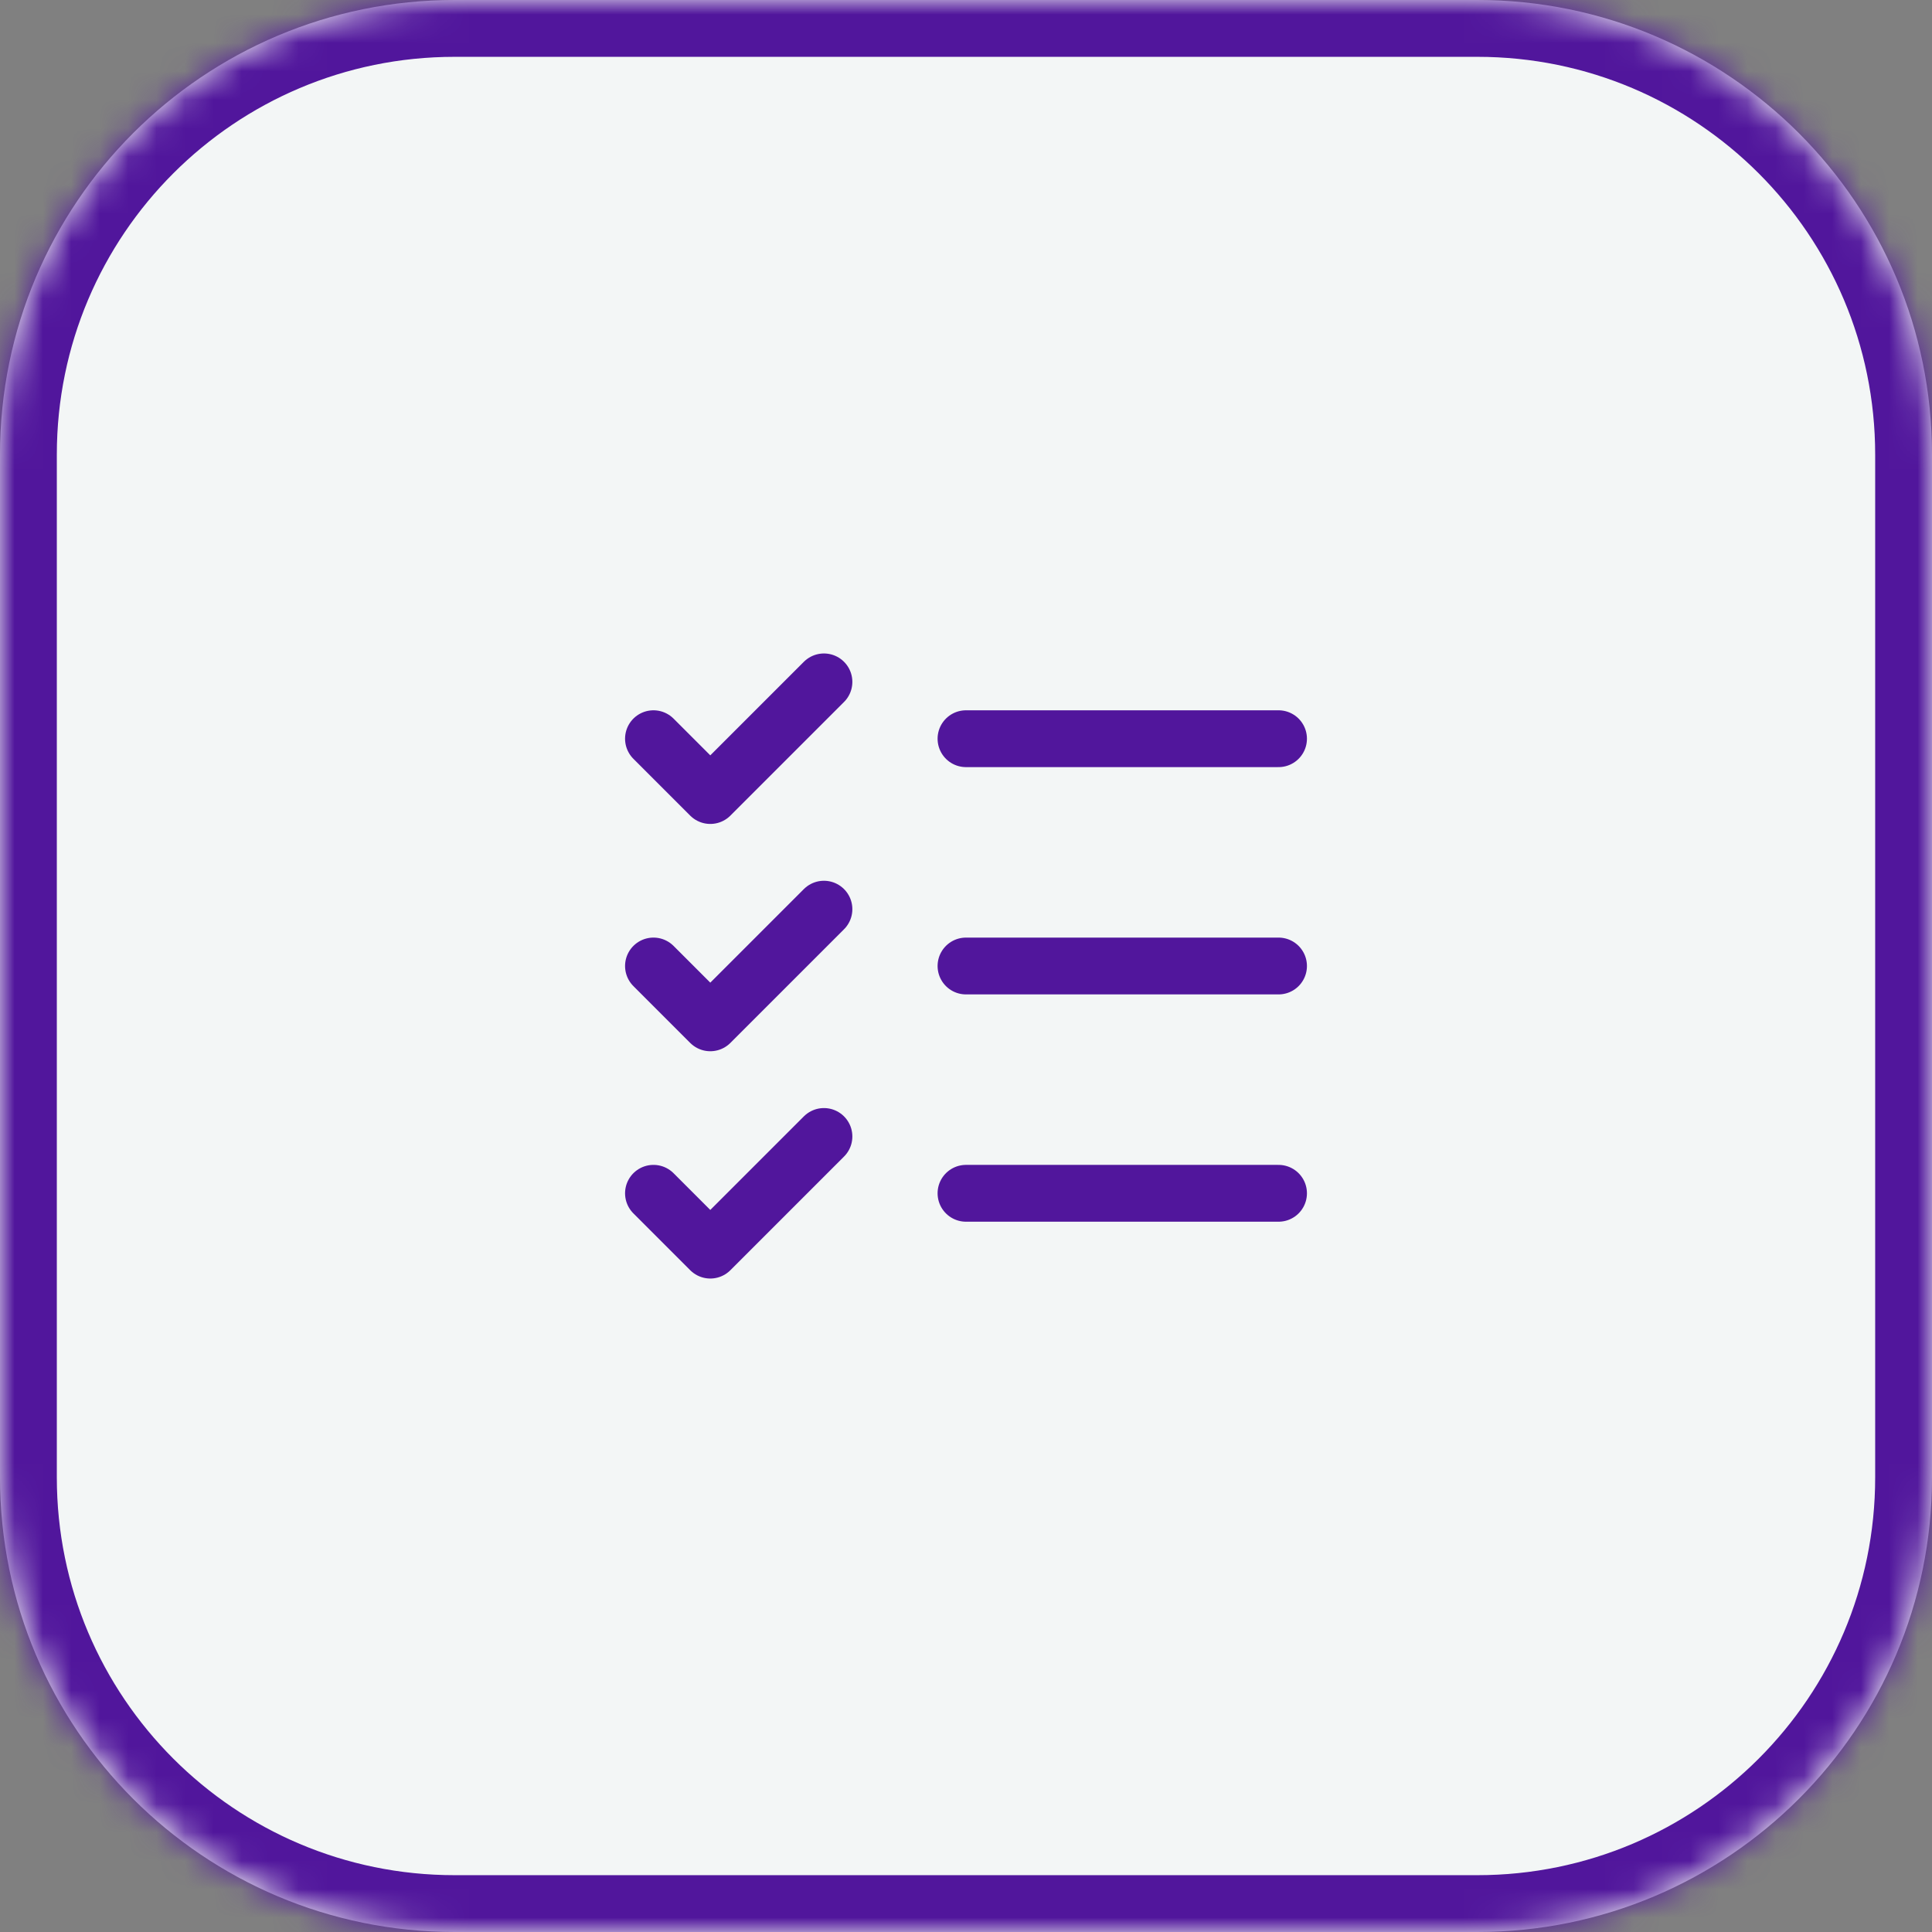 <svg xmlns="http://www.w3.org/2000/svg" width="68" height="68" viewBox="0 0 68 68" fill="none"><rect x="0" y="0" width="68" height="68" fill="#808080" stroke="none"/><mask id="path-1-inside-1_67_12120" fill="white"><path d="M0 16C0 7.163 7.163 0 16 0H52C60.837 0 68 7.163 68 16V52C68 60.837 60.837 68 52 68H16C7.163 68 0 60.837 0 52V16Z"></path></mask><path d="M0 16C0 7.163 7.163 0 16 0H52C60.837 0 68 7.163 68 16V52C68 60.837 60.837 68 52 68H16C7.163 68 0 60.837 0 52V16Z" fill="#F3F6F6"></path><path d="M16 0V2H52V0V-2H16V0ZM68 16H66V52H68H70V16H68ZM52 68V66H16V68V70H52V68ZM0 52H2V16H0H-2V52H0ZM16 68V66C8.268 66 2 59.732 2 52H0H-2C-2 61.941 6.059 70 16 70V68ZM68 52H66C66 59.732 59.732 66 52 66V68V70C61.941 70 70 61.941 70 52H68ZM52 0V2C59.732 2 66 8.268 66 16H68H70C70 6.059 61.941 -2 52 -2V0ZM16 0V-2C6.059 -2 -2 6.059 -2 16H0H2C2 8.268 8.268 2 16 2V0Z" fill="#51169C" mask="url(#path-1-inside-1_67_12120)"></path><mask id="mask0_67_12120" style="mask-type:luminance" maskUnits="userSpaceOnUse" x="18" y="18" width="32" height="32"><path d="M50 18H18V50H50V18Z" fill="white"></path></mask><g mask="url(#mask0_67_12120)"><path d="M34 34H45" stroke="#51169C" stroke-width="2" stroke-linecap="round" stroke-linejoin="round"></path><path d="M34 26H45" stroke="#51169C" stroke-width="2" stroke-linecap="round" stroke-linejoin="round"></path><path d="M34 42H45" stroke="#51169C" stroke-width="2" stroke-linecap="round" stroke-linejoin="round"></path><path d="M23 26L25 28L29 24" stroke="#51169C" stroke-width="2" stroke-linecap="round" stroke-linejoin="round"></path><path d="M23 34L25 36L29 32" stroke="#51169C" stroke-width="2" stroke-linecap="round" stroke-linejoin="round"></path><path d="M23 42L25 44L29 40" stroke="#51169C" stroke-width="2" stroke-linecap="round" stroke-linejoin="round"></path></g></svg>